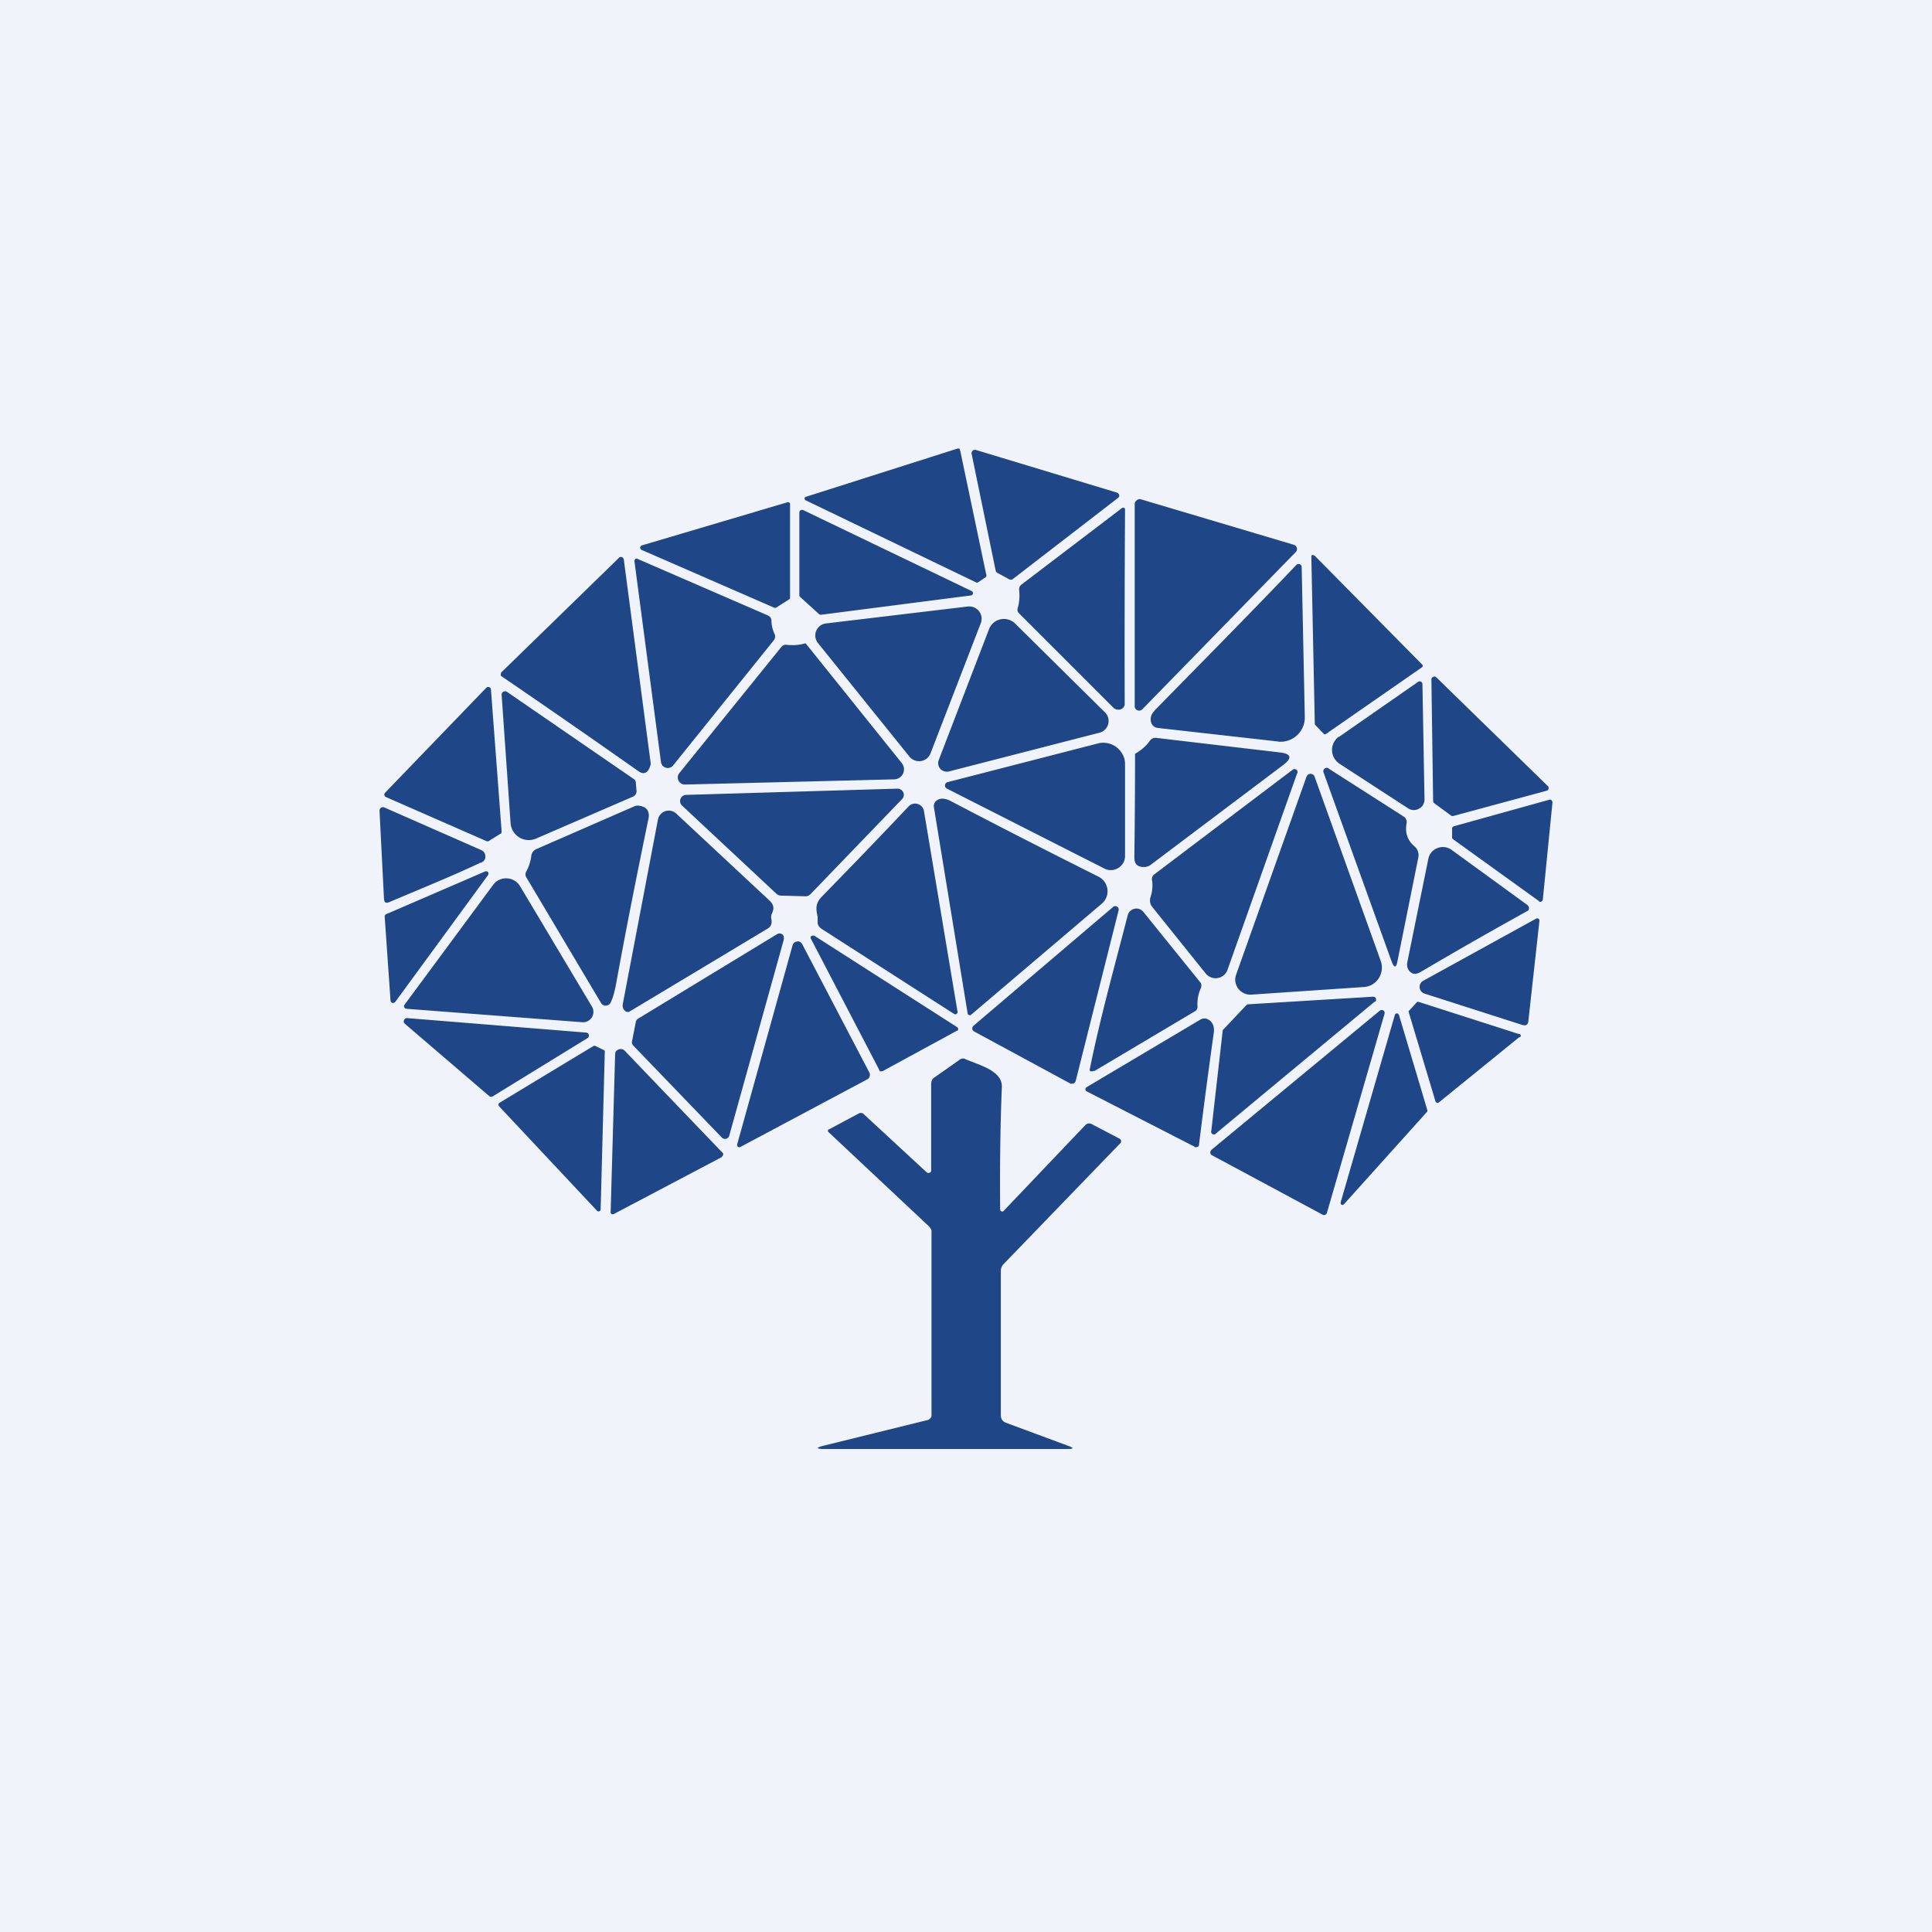 ﻿<?xml version="1.0" standalone="no"?>
<!DOCTYPE svg PUBLIC "-//W3C//DTD SVG 1.1//EN" 
"http://www.w3.org/Graphics/SVG/1.1/DTD/svg11.dtd">
<svg width="56" height="56" viewBox="0 0 56 56" xmlns="http://www.w3.org/2000/svg"><path fill="#F0F3FA" d="M0 0h56v56H0z"/><path d="m27.83 13.05.76 3.62a.06.06 0 0 1-.02.06l-.22.15a.06.06 0 0 1-.06 0l-4.94-2.38a.06.06 0 0 1-.03-.05.06.06 0 0 1 .04-.05l4.4-1.4a.06.06 0 0 1 .06.02v.03ZM32.41 14.43l-3.06 2.36a.1.1 0 0 1-.1 0l-.35-.19a.1.1 0 0 1-.04-.06l-.7-3.4a.1.1 0 0 1 .08-.1.1.1 0 0 1 .04 0l4.1 1.24a.1.1 0 0 1 .06.11.1.1 0 0 1-.03.04ZM37.56 16l-4.45 4.56a.13.13 0 0 1-.2-.02.13.13 0 0 1-.02-.07V14.6a.13.13 0 0 1 .06-.1.13.13 0 0 1 .11-.03l4.44 1.32a.13.13 0 0 1 .09.09.13.13 0 0 1-.03.12ZM18.6 15.81l4.22-1.25a.07.07 0 0 1 .08.03v2.73a.07.07 0 0 1-.02.05l-.38.24a.07.07 0 0 1-.07 0l-3.83-1.67a.07.07 0 0 1 0-.13ZM32.28 20.52l-2.74-2.74a.15.15 0 0 1-.04-.16c.05-.17.06-.35.04-.52 0-.06.01-.11.06-.15l2.93-2.23a.06.06 0 0 1 .05 0l.02.01.01.03a654.97 654.97 0 0 0-.01 5.68.85.85 0 0 1-.04.07.18.18 0 0 1-.13.06.2.2 0 0 1-.15-.05ZM23.74 17.8l-.55-.5a.07.07 0 0 1-.02-.06v-2.39a.07.07 0 0 1 .07-.07h.03l4.89 2.35a.07.07 0 0 1 .04.08.07.07 0 0 1-.06.05l-4.35.56a.07.07 0 0 1-.05-.02ZM38.1 16.1l3.12 3.16a.05.05 0 0 1 .02.04.05.05 0 0 1-.02.04l-2.78 1.93a.05.05 0 0 1-.07 0l-.25-.26a.05.05 0 0 1-.01-.04l-.1-4.83v-.03a.05.05 0 0 1 .06-.02l.02.01ZM18.08 16.21l.78 5.91a.1.1 0 0 1 0 .04c-.07.25-.19.31-.36.19a328.47 328.47 0 0 0-3.98-2.76.08.08 0 0 1 0-.06v-.03l3.42-3.33a.08.08 0 0 1 .12 0l.02.04ZM18.48 16.2l3.78 1.64c.06.03.09.07.1.13 0 .14.03.28.09.4a.18.18 0 0 1-.03.2L19.5 22.2a.2.2 0 0 1-.34-.1l-.77-5.83a.08.08 0 0 1 .03-.07.08.08 0 0 1 .07 0ZM33.46 20.6c1.37-1.4 2.76-2.8 4.12-4.23a.09.09 0 0 1 .15.06l.09 4.35a.7.7 0 0 1-.5.69c-.1.03-.2.04-.3.02l-3.46-.39a.22.22 0 0 1-.19-.15.32.32 0 0 1 .09-.34ZM23.95 18.07l4.1-.49a.36.36 0 0 1 .33.14.35.35 0 0 1 .05.34l-1.46 3.78a.35.35 0 0 1-.28.22.36.36 0 0 1-.33-.13l-2.65-3.29a.35.35 0 0 1 .24-.57ZM27.21 22.03l1.46-3.8a.46.46 0 0 1 .56-.27c.07.02.14.06.2.12l2.6 2.57a.35.35 0 0 1-.17.59l-4.35 1.12a.26.26 0 0 1-.25-.07.25.25 0 0 1-.05-.26ZM23.33 18.65c.02 0 .03 0 .04.02l2.77 3.45a.29.29 0 0 1-.22.47l-6.06.15a.2.2 0 0 1-.19-.11.2.2 0 0 1 .02-.22l2.96-3.66a.16.16 0 0 1 .15-.06c.18.02.36.01.53-.04ZM41.63 19.63l3.24 3.16a.08.08 0 0 1-.04.13l-2.7.73a.08.08 0 0 1-.07-.01l-.49-.36a.08.08 0 0 1-.03-.07l-.05-3.52a.08.08 0 0 1 .05-.07.08.08 0 0 1 .09.01ZM38.81 21.36l2.3-1.6a.08.08 0 0 1 .12.06l.06 3.36a.3.3 0 0 1-.16.26.3.3 0 0 1-.3 0l-2-1.3a.48.48 0 0 1-.22-.39.47.47 0 0 1 .2-.4ZM14.5 24.17l-.32.2a.08.08 0 0 1-.08.01l-2.92-1.28a.08.08 0 0 1-.04-.06.08.08 0 0 1 .02-.06l2.94-3.05a.08.08 0 0 1 .13.05l.31 4.12a.08.08 0 0 1-.03.07ZM18.45 22.92a.17.17 0 0 1-.1.17l-2.82 1.22a.53.53 0 0 1-.73-.44l-.26-3.73a.09.09 0 0 1 .05-.09.1.1 0 0 1 .1 0l3.68 2.53c.04.03.06.06.06.11l.02.23ZM32.9 21.85c.17-.1.32-.22.43-.38a.2.2 0 0 1 .2-.08l3.57.42c.33.04.36.16.1.36l-3.85 2.9a.32.32 0 0 1-.17.06c-.2.01-.3-.08-.3-.27a234.54 234.54 0 0 0 .02-3.01ZM27.47 22.67l4.35-1.12a.63.63 0 0 1 .72.32c.05.09.07.18.07.28v2.67a.4.4 0 0 1-.2.34.4.4 0 0 1-.39.02l-4.57-2.32a.1.1 0 0 1-.06-.1.1.1 0 0 1 .08-.09ZM38.5 22.27l2.19 1.4a.19.19 0 0 1 .08.2c-.05.27.03.5.24.67a.34.34 0 0 1 .1.32l-.6 2.98c-.04.23-.1.23-.18.01l-1.97-5.47a.1.1 0 0 1 .15-.11ZM37.6 22.41l-2.02 5.7a.36.36 0 0 1-.29.24.37.37 0 0 1-.34-.13l-1.55-1.93a.3.3 0 0 1-.05-.29c.05-.16.07-.33.04-.5a.16.16 0 0 1 .06-.15l4.02-3.04a.09.09 0 0 1 .14.05v.05ZM35.83 28.25l2.03-5.71c.03-.09.09-.13.17-.1a.1.1 0 0 1 .04.02.1.1 0 0 1 .03.04l1.92 5.35a.57.57 0 0 1-.25.69.58.58 0 0 1-.25.07l-3.25.22a.44.44 0 0 1-.46-.36.43.43 0 0 1 .02-.22ZM23.35 25.98l-.71-.02a.19.19 0 0 1-.13-.05l-2.73-2.55a.18.18 0 0 1 .12-.32l6.1-.18a.19.19 0 0 1 .18.1.18.18 0 0 1-.04.21l-2.65 2.75a.19.19 0 0 1-.14.06ZM28.05 29.39l-.98-5.99a.2.2 0 0 1 .07-.19c.1-.08.24-.08.4 0 1.47.77 2.9 1.5 4.3 2.2a.48.48 0 0 1 .26.37.47.47 0 0 1-.16.41l-3.8 3.23a.05.05 0 0 1-.05 0 .05.05 0 0 1-.04-.03ZM44.61 26.12l-2.5-1.8a.07.07 0 0 1-.02-.06v-.24a.07.07 0 0 1 .05-.07l2.77-.77a.07.07 0 0 1 .06.01l.02.03.01.03-.28 2.82a.07.07 0 0 1-.04.06.07.07 0 0 1-.07 0ZM23.7 26.57c-.06-.25-.06-.4.14-.6.84-.86 1.68-1.73 2.5-2.6a.26.26 0 0 1 .44.13l.97 5.8a.07.07 0 0 1-.07.1l-.04-.02-3.8-2.44c-.1-.06-.14-.13-.14-.2v-.17ZM13.94 25c-.87.41-1.79.78-2.66 1.15-.1.04-.14.01-.15-.1L11 23.49a.1.1 0 0 1 .13-.09l2.82 1.24a.2.2 0 0 1 .11.12c.03.11-.01.2-.12.25ZM17.85 28.56c-.04.2-.08.35-.15.5a.16.16 0 0 1-.22.07.16.16 0 0 1-.06-.06l-2.17-3.65a.16.16 0 0 1 0-.15c.08-.15.13-.3.15-.46a.24.24 0 0 1 .15-.2l2.84-1.24a.28.28 0 0 1 .17-.01c.22.04.28.2.23.4-.33 1.6-.65 3.2-.94 4.8ZM22.36 26.65c.02.12-.01.2-.1.26a1993.69 1993.69 0 0 1-4.03 2.42h-.07c-.1-.06-.13-.14-.1-.27l1.01-5.3a.32.32 0 0 1 .22-.25.32.32 0 0 1 .32.08l2.68 2.5c.14.13.16.23.08.4a.25.25 0 0 0-.01.16ZM42.07 24.63l2.2 1.6a.12.12 0 0 1 .03.16 132.43 132.43 0 0 0-3.1 1.77c-.1.06-.18.08-.24.06a.25.25 0 0 1-.14-.12.3.3 0 0 1-.03-.2l.61-3a.42.42 0 0 1 .27-.32.43.43 0 0 1 .4.05ZM11.32 29.01l-.17-2.45a.07.07 0 0 1 .04-.06l2.87-1.24a.07.07 0 0 1 .1.06l-.01.04-2.7 3.69-.04.02a.07.07 0 0 1-.07-.02.07.07 0 0 1-.02-.04ZM15.07 25.68l2.09 3.5a.3.3 0 0 1-.28.45l-5.1-.39a.07.07 0 0 1-.06-.04.07.07 0 0 1 0-.07l2.58-3.49a.46.46 0 0 1 .4-.18.47.47 0 0 1 .37.22ZM28.22 29.73l4.03-3.43a.1.1 0 0 1 .17.1l-1.24 4.93a.1.1 0 0 1-.1.08.1.1 0 0 1-.05 0l-2.79-1.51a.1.1 0 0 1-.05-.13.1.1 0 0 1 .03-.04ZM31.59 30.98c.3-1.48.72-2.98 1.1-4.46a.26.26 0 0 1 .2-.18.26.26 0 0 1 .25.09l1.64 2.03c.05.05.05.11.03.18-.08.17-.11.34-.1.53a.15.15 0 0 1-.07.14l-2.91 1.73h-.02c-.1.03-.14.01-.12-.06ZM44.3 29.6c-.01.1-.07.14-.17.11l-2.84-.91a.2.2 0 0 1-.14-.17.2.2 0 0 1 .1-.2l3.27-1.8a.07.07 0 0 1 .1.03v.04l-.32 2.9ZM22.72 27.23l-1.58 5.68a.13.13 0 0 1-.1.1.13.13 0 0 1-.12-.04l-2.57-2.67a.13.13 0 0 1-.03-.12l.11-.56a.13.13 0 0 1 .06-.09l4.03-2.45a.13.13 0 0 1 .2.07v.08ZM25.49 31.02l-1.98-3.8a.06.06 0 0 1 .05-.1h.04l4.14 2.65a.07.07 0 0 1 .02.1l-.03.01-2.15 1.17h-.03a.07.07 0 0 1-.05 0l-.01-.03ZM21.37 33.16l1.6-5.75a.16.16 0 0 1 .07-.1c.1-.05.18-.02.23.09l1.93 3.69a.15.15 0 0 1-.07.2l-3.66 1.95a.07.07 0 0 1-.08 0 .07.07 0 0 1-.02-.08ZM39.85 29.03l-4.6 3.82a.08.08 0 0 1-.14-.02.08.08 0 0 1 0-.05l.33-2.9c0-.02.01-.04.03-.05l.66-.7a.08.08 0 0 1 .05-.02l3.62-.22a.08.08 0 0 1 .08.05.08.08 0 0 1-.03.1ZM44.04 30.06l-2.34 1.9a.05.05 0 0 1-.05 0 .05.05 0 0 1-.04-.03l-.78-2.6v-.02s0-.02.02-.02l.21-.23a.05.05 0 0 1 .06-.02l2.9.93a.05.05 0 0 1 .02.1ZM35.1 33.34l4.9-4.05a.09.09 0 0 1 .1 0 .09.09 0 0 1 .03.1l-1.67 5.77a.09.09 0 0 1-.09.06l-.03-.01-3.22-1.73a.09.09 0 0 1-.01-.14ZM40.55 29.42l.82 2.75a.06.06 0 0 1-.01.06l-2.4 2.67a.06.06 0 0 1-.07.02.06.06 0 0 1-.03-.07l1.57-5.43a.06.06 0 0 1 .1-.03l.02.03ZM17.03 30.09l-2.75 1.69a.09.09 0 0 1-.1-.01l-2.45-2.1a.09.09 0 0 1-.02-.1.09.09 0 0 1 .09-.06l5.19.42a.09.09 0 0 1 .08.07.09.09 0 0 1-.04.09ZM34.63 33.24l-3.12-1.6a.08.08 0 0 1-.05-.06.08.08 0 0 1 .04-.07l3.3-1.96a.22.22 0 0 1 .22 0c.13.07.19.21.16.4a205.71 205.71 0 0 0-.43 3.26.09.09 0 0 1-.07.04.1.1 0 0 1-.05 0ZM17.31 35.1l-2.85-3.04-.01-.03a.06.06 0 0 1 .02-.06l2.73-1.65a.06.06 0 0 1 .06 0l.25.12.02.02v.03l-.12 4.57a.06.06 0 0 1-.04.05.06.06 0 0 1-.06-.01ZM20.92 33.54l-3.13 1.65a.07.07 0 0 1-.09-.03v-.03l.13-4.58.01-.06a.15.15 0 0 1 .05-.05.18.18 0 0 1 .13-.03c.04 0 .09.04.14.1a1889.1 1889.1 0 0 0 2.8 2.92.09.09 0 0 1-.04.1ZM29 35.07v.03l.03.01a.05.05 0 0 0 .05 0l2.38-2.5c.05-.05.11-.06.18-.03l.82.43a.08.08 0 0 1 .03.1c0 .01 0 .02-.02.03l-3.38 3.5a.28.28 0 0 0-.08.19v4.2c0 .1.06.18.15.21l1.78.66c.2.07.2.1-.02.1h-7.01c-.27 0-.27-.04-.02-.1l3-.74c.03 0 .11-.07.11-.12v-5.37c0-.03-.05-.1-.07-.12L24 32.8v-.06h.02l.9-.48h.05l.04.01 1.85 1.71c.04.04.13.01.13-.04v-2.5c0-.1.03-.18.11-.22l.74-.52c.04-.02.1-.03.14 0 .43.18 1.07.34 1.06.8-.05 1.2-.06 2.4-.05 3.57Z" fill="#1F4687"/></svg>